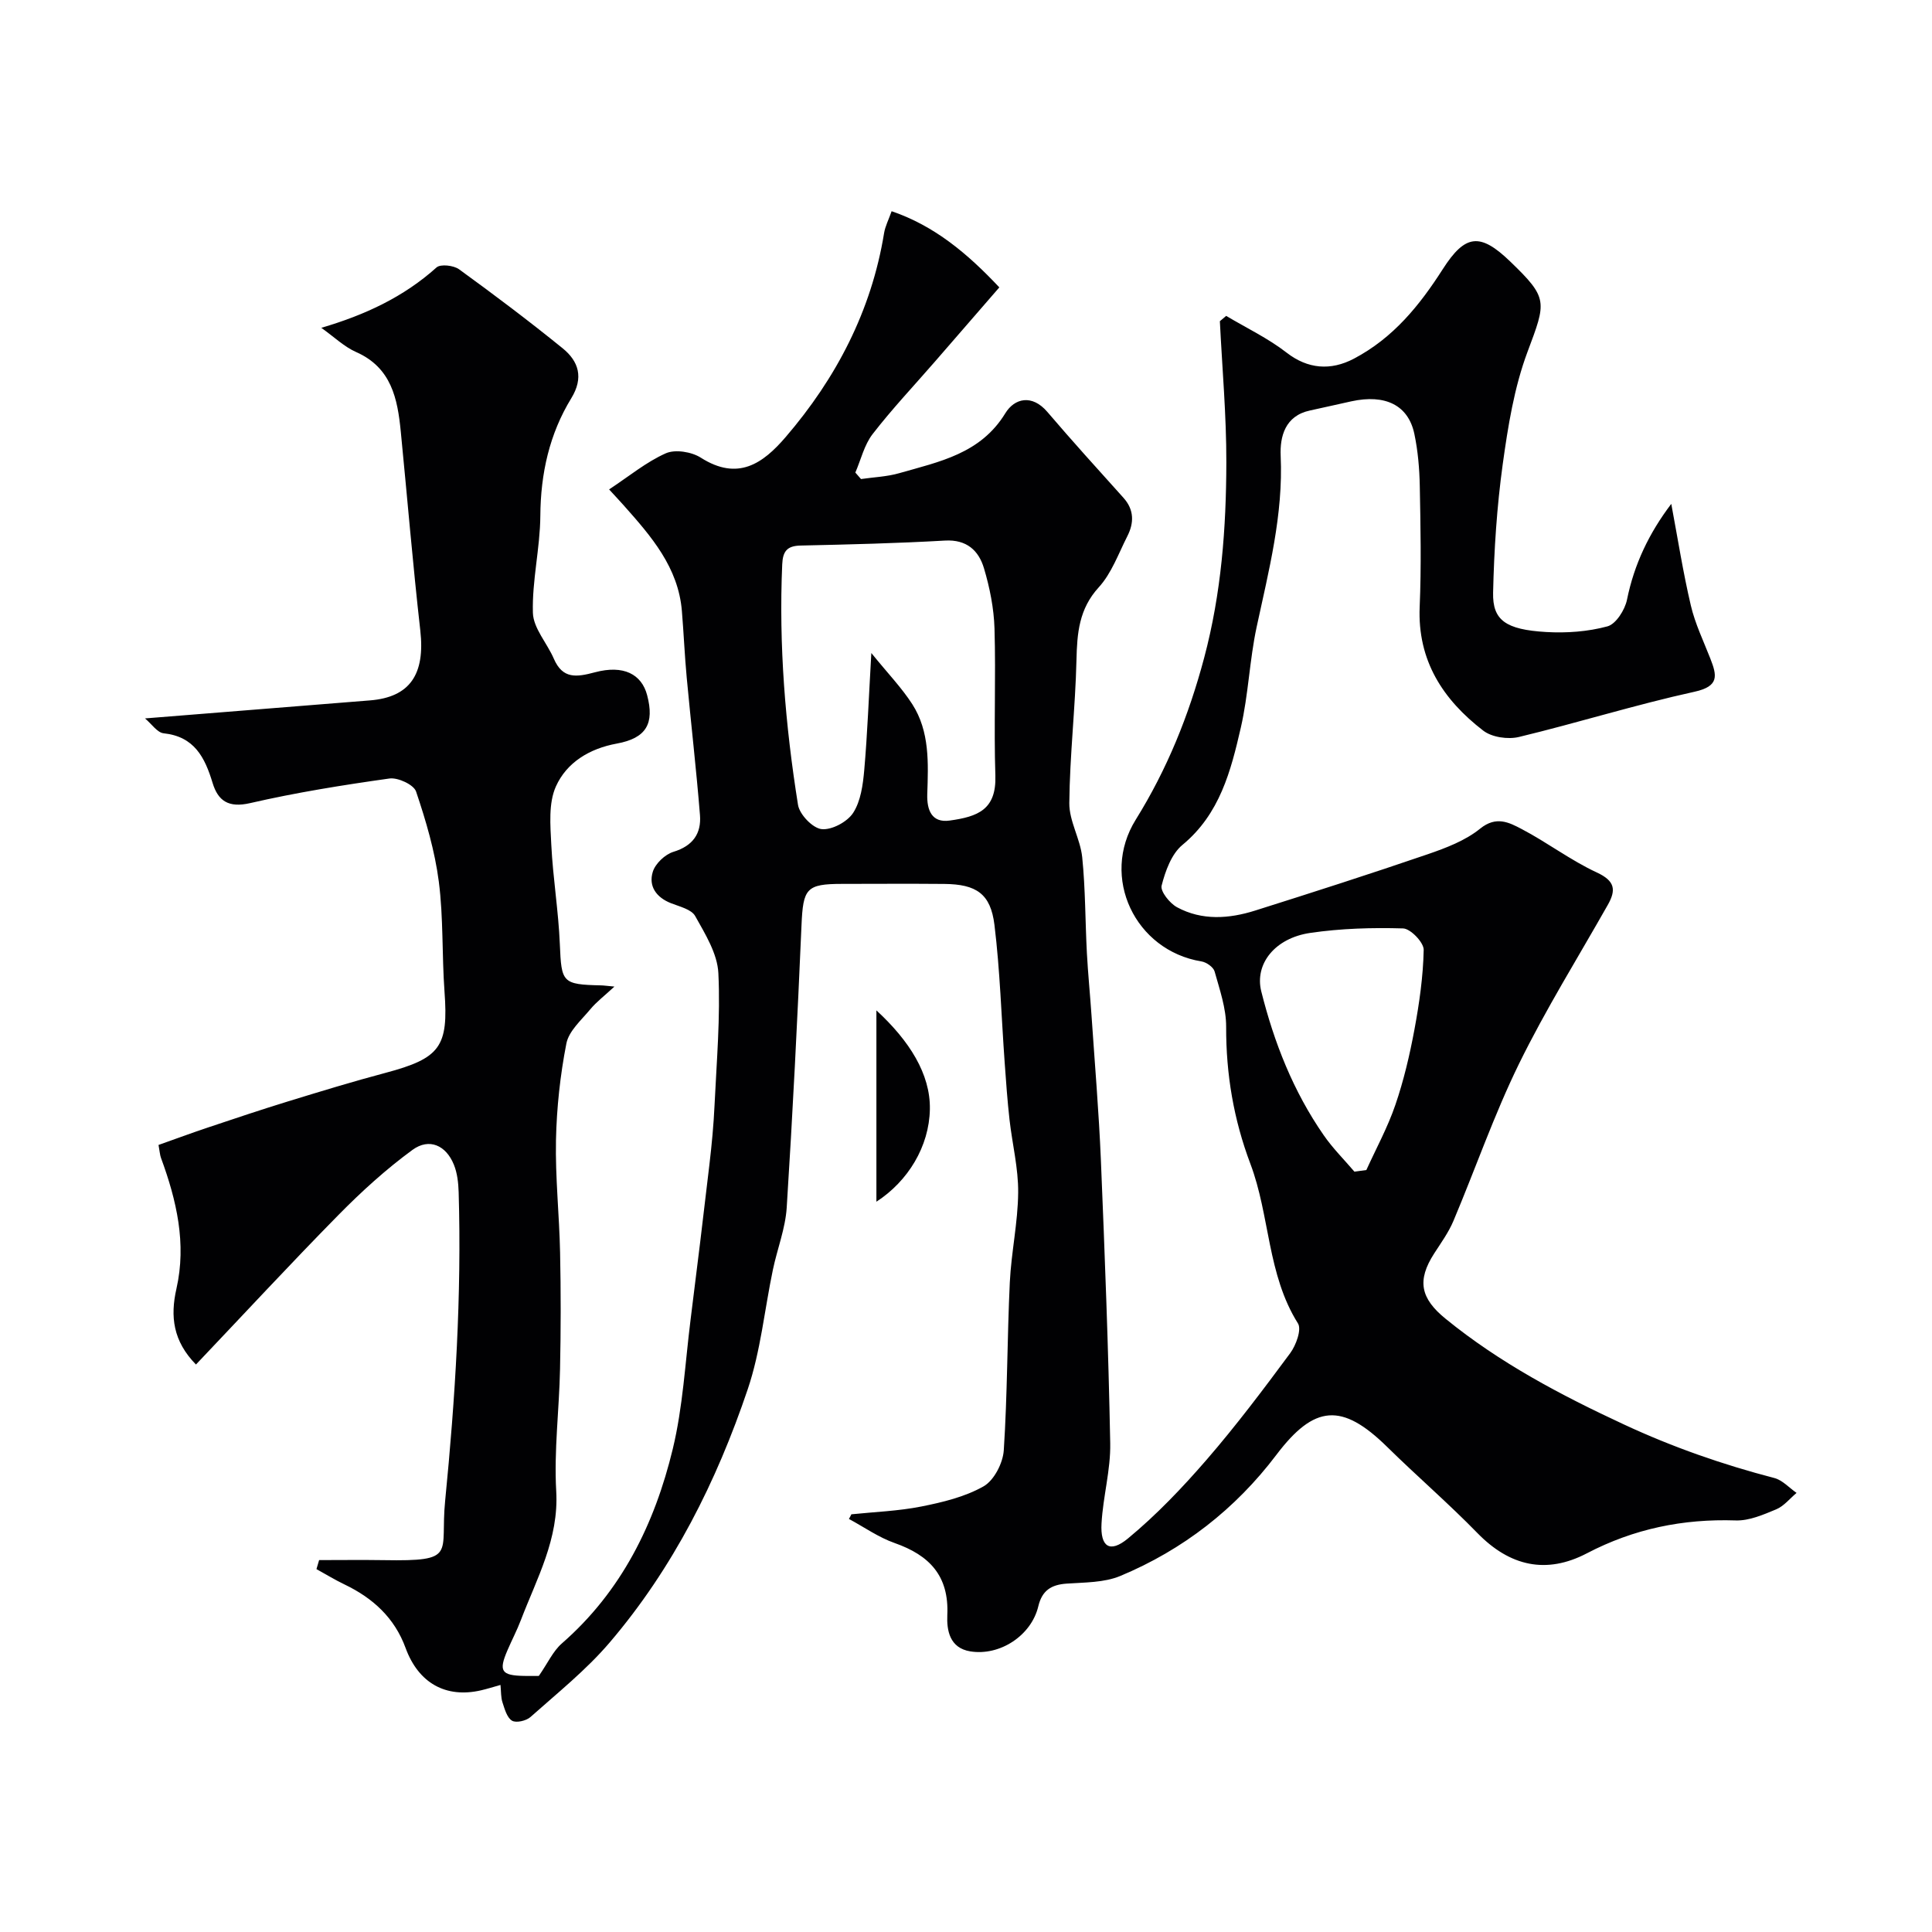 <svg enable-background="new 0 0 400 400" viewBox="0 0 400 400" xmlns="http://www.w3.org/2000/svg"><g fill="#010103"><path d="m176.27 313.52c4.83-.5 9.72-.67 14.46-1.61 4.43-.88 9.05-1.99 12.91-4.18 2.16-1.23 4-4.8 4.18-7.44.76-11.57.7-23.2 1.25-34.79.3-6.22 1.68-12.4 1.73-18.6.05-5.02-1.22-10.04-1.79-15.08-.44-3.92-.72-7.85-1-11.78-.69-9.52-.96-19.09-2.12-28.55-.79-6.47-3.77-8.42-10.39-8.48-7.03-.06-14.06-.02-21.1-.01-7.5 0-8.13.94-8.46 8.62-.84 19.48-1.82 38.95-3.06 58.41-.28 4.33-1.96 8.55-2.86 12.85-1.73 8.26-2.53 16.82-5.21 24.75-6.44 19.08-15.43 37.02-28.6 52.45-4.84 5.67-10.78 10.42-16.38 15.41-.88.79-2.97 1.27-3.82.76-1.05-.63-1.52-2.4-1.97-3.77-.35-1.04-.28-2.22-.42-3.63-1.54.43-2.76.82-4.01 1.11-7.31 1.69-12.98-1.5-15.64-8.77-2.28-6.24-6.77-10.33-12.63-13.14-1.99-.95-3.88-2.12-5.82-3.18.18-.62.37-1.24.55-1.87 4.46 0 8.91-.06 13.37.01 15.4.26 11.63-1.23 12.72-12.26 2.1-21.28 3.43-42.55 2.8-63.92-.06-1.92-.28-3.97-1-5.72-1.62-3.98-5.09-5.57-8.56-3.04-5.48 4.01-10.58 8.65-15.35 13.5-9.94 10.1-19.57 20.51-29.48 30.94-4.75-4.86-5.35-9.93-4.04-15.7 2.12-9.35.03-18.3-3.2-27.08-.22-.6-.25-1.26-.51-2.68 3.45-1.22 6.87-2.49 10.34-3.65 5.49-1.84 10.98-3.68 16.51-5.38 6.68-2.05 13.37-4.1 20.12-5.89 11.38-3.03 13.08-5.41 12.24-16.83-.55-7.58-.21-15.26-1.18-22.78-.82-6.33-2.66-12.58-4.71-18.65-.48-1.41-3.75-2.93-5.5-2.69-9.68 1.36-19.35 2.91-28.87 5.1-4.46 1.02-6.63-.46-7.76-4.2-1.6-5.28-3.78-9.59-10.13-10.26-1.32-.14-2.46-1.91-3.86-3.08 16.03-1.29 31.3-2.51 46.57-3.73 8.29-.66 11.45-5.4 10.43-14.46-1.55-13.7-2.69-27.45-4.04-41.17-.67-6.83-1.92-13.26-9.26-16.5-2.45-1.08-4.49-3.08-7.2-5.01 9.13-2.68 17.09-6.42 23.86-12.5.83-.74 3.54-.43 4.66.38 7.28 5.28 14.47 10.7 21.45 16.36 3.33 2.7 4.39 6.09 1.79 10.34-4.54 7.42-6.35 15.6-6.41 24.36-.05 6.69-1.73 13.4-1.54 20.06.09 3.2 2.94 6.28 4.33 9.5 1.84 4.26 4.69 3.84 8.52 2.82 5.92-1.58 9.66.4 10.8 4.73 1.55 5.88-.15 8.91-6.28 10.03-5.69 1.04-10.38 3.93-12.6 8.86-1.57 3.48-1.16 8.05-.96 12.1.34 6.88 1.49 13.73 1.77 20.61.33 7.9.48 8.31 8.48 8.49.62.01 1.25.11 2.82.25-2.04 1.9-3.72 3.16-5.02 4.73-1.85 2.23-4.43 4.48-4.93 7.07-1.28 6.55-2.01 13.29-2.15 19.97-.16 7.76.69 15.53.85 23.3.17 8.03.16 16.07-.01 24.1-.17 8.44-1.27 16.9-.79 25.29.57 9.91-4.01 18.04-7.31 26.68-.81 2.13-1.88 4.16-2.78 6.26-1.87 4.33-1.29 5.23 3.41 5.32 1.32.03 2.64 0 3.08 0 1.86-2.68 2.94-5.13 4.76-6.72 12.36-10.78 19.23-24.77 22.97-40.27 2.1-8.7 2.56-17.79 3.68-26.72 1.35-10.72 2.66-21.45 3.91-32.19.48-4.09.87-8.19 1.06-12.3.43-9.1 1.23-18.23.79-27.29-.19-4.04-2.72-8.11-4.8-11.83-.78-1.4-3.24-1.96-5.03-2.67-3.04-1.2-4.66-3.53-3.75-6.48.52-1.71 2.54-3.62 4.28-4.15 4.04-1.23 5.8-3.8 5.49-7.62-.76-9.49-1.86-18.95-2.74-28.42-.43-4.59-.62-9.2-1-13.79-.74-9.08-6.36-15.5-12.04-21.89-.75-.85-1.53-1.67-3.03-3.31 4.14-2.73 7.69-5.68 11.74-7.48 1.95-.86 5.34-.31 7.25.91 7.68 4.89 12.86 1.21 17.57-4.28 10.44-12.16 17.75-26.12 20.37-42.22.23-1.42.94-2.76 1.56-4.53 8.86 3.02 15.69 8.74 22.3 15.77-4.45 5.13-8.91 10.27-13.37 15.41-4.32 4.97-8.85 9.77-12.87 14.97-1.73 2.24-2.41 5.28-3.57 7.96.39.45.78.9 1.17 1.34 2.65-.39 5.39-.48 7.94-1.22 8.26-2.37 16.81-4.01 21.94-12.4 1.9-3.11 5.52-4 8.7-.28 5.14 6.02 10.45 11.88 15.75 17.77 2.26 2.51 2.21 5.23.8 7.99-1.83 3.6-3.25 7.65-5.9 10.55-4.11 4.5-4.49 9.49-4.62 15.08-.23 9.87-1.39 19.73-1.48 29.6-.04 3.72 2.28 7.42 2.67 11.21.67 6.59.62 13.24.97 19.87.23 4.27.66 8.53.95 12.8.68 10.03 1.53 20.06 1.95 30.1.81 19.52 1.56 39.05 1.93 58.58.1 5.51-1.49 11.03-1.8 16.57-.28 4.86 1.71 6.22 5.45 3.14 5.92-4.89 11.3-10.54 16.34-16.36 6.1-7.05 11.72-14.52 17.27-22.02 1.21-1.64 2.4-4.9 1.61-6.16-6.39-10.16-5.79-22.3-9.85-33.04-3.47-9.19-5.05-18.57-5.02-28.39.01-3.82-1.34-7.68-2.39-11.44-.25-.9-1.7-1.92-2.73-2.08-13.72-2.24-21-17.44-13.6-29.34 6.51-10.48 10.98-21.54 14.17-33.52 3.56-13.39 4.56-26.83 4.59-40.44.02-9.75-.86-19.5-1.34-29.25.44-.37.87-.73 1.31-1.1 4.2 2.51 8.69 4.64 12.52 7.62 4.35 3.37 9.09 3.78 13.92 1.24 8.16-4.3 13.59-11.02 18.41-18.55 4.66-7.28 7.75-7.53 13.92-1.6 7.96 7.66 7.51 8.32 3.61 18.75-2.76 7.38-4.04 15.42-5.13 23.28-1.21 8.78-1.79 17.69-1.99 26.56-.13 5.72 2.61 7.65 10.96 8.15 4.23.25 8.66-.07 12.72-1.17 1.76-.48 3.61-3.41 4.04-5.51 1.49-7.36 4.59-13.82 9.17-19.85 1.35 7.21 2.44 14.19 4.05 21.04.88 3.76 2.61 7.34 4.03 10.97 1.37 3.51 1.92 5.75-3.28 6.89-12.2 2.68-24.17 6.43-36.33 9.36-2.28.55-5.61.07-7.4-1.31-8.31-6.4-13.64-14.48-13.16-25.65.35-8.32.18-16.67.02-25-.07-3.6-.38-7.25-1.12-10.77-1.25-5.97-6.02-8.29-13.05-6.76-2.86.62-5.71 1.29-8.57 1.9-5.16 1.1-6.24 5.41-6.06 9.4.55 12.18-2.46 23.74-4.98 35.44-1.47 6.86-1.7 13.99-3.27 20.81-2.06 8.96-4.34 17.89-12.09 24.29-2.27 1.87-3.54 5.41-4.31 8.43-.3 1.18 1.68 3.66 3.2 4.48 5.17 2.79 10.75 2.39 16.17.68 11.94-3.77 23.86-7.59 35.7-11.65 3.81-1.31 7.82-2.83 10.88-5.31 3.32-2.69 5.99-1.28 8.57.07 5.31 2.78 10.16 6.49 15.57 9 3.77 1.75 4.06 3.59 2.28 6.73-6.19 10.94-12.87 21.65-18.39 32.92-5.15 10.52-9 21.68-13.56 32.49-1 2.38-2.56 4.53-3.97 6.72-3.66 5.66-2.82 9.35 2.36 13.56 11.24 9.15 23.81 15.78 36.93 21.88 10.12 4.71 20.42 8.29 31.12 11.08 1.69.44 3.08 2.03 4.6 3.08-1.39 1.16-2.61 2.73-4.21 3.4-2.67 1.11-5.6 2.39-8.38 2.3-10.92-.36-21.09 1.72-30.83 6.81-8.4 4.39-15.95 2.68-22.64-4.18-6.01-6.17-12.56-11.81-18.7-17.85-9.38-9.22-15.09-8.73-22.94 1.64-8.48 11.21-19.33 19.66-32.3 25.07-3.35 1.4-7.37 1.33-11.11 1.59-3.21.22-5.1 1.42-5.88 4.7-1.45 6.07-7.97 10.32-14.08 9.33-4.3-.7-4.9-4.39-4.76-7.51.38-8.14-3.7-12.39-10.9-14.92-3.33-1.17-6.33-3.3-9.47-4.99.17-.28.34-.62.51-.96zm4.13-178.32c3.39 4.19 6.27 7.17 8.47 10.58 3.65 5.68 3.32 12.23 3.11 18.66-.1 3.3.94 5.96 4.62 5.45 5.86-.81 9.7-2.26 9.48-9.3-.33-10.15.12-20.33-.18-30.48-.13-4.18-.98-8.44-2.18-12.46-1.09-3.65-3.56-5.99-8.08-5.73-9.95.57-19.91.81-29.88 1.03-2.81.06-3.69 1.18-3.81 3.9-.73 16.72.64 33.31 3.27 49.79.32 1.99 3.03 4.82 4.88 5.02 2.1.23 5.33-1.5 6.54-3.37 1.57-2.43 2.02-5.8 2.29-8.83.66-7.53.94-15.1 1.47-24.26zm100.02 107.38c.82-.11 1.65-.23 2.47-.34 2.04-4.49 4.43-8.86 6.01-13.5 1.73-5.05 2.96-10.3 3.94-15.56 1.01-5.45 1.81-11 1.92-16.52.03-1.53-2.73-4.4-4.27-4.44-6.4-.19-12.89 0-19.22.93-7.36 1.08-11.54 6.46-10.14 12.09 2.66 10.63 6.64 20.73 12.92 29.78 1.87 2.71 4.24 5.06 6.37 7.56z"/><path d="m181.45 248.8c0-12.76 0-25.48 0-39.61 6.81 6.27 11.2 13.17 11.07 20.46-.13 7.71-4.53 14.91-11.07 19.15z"/></g></svg>